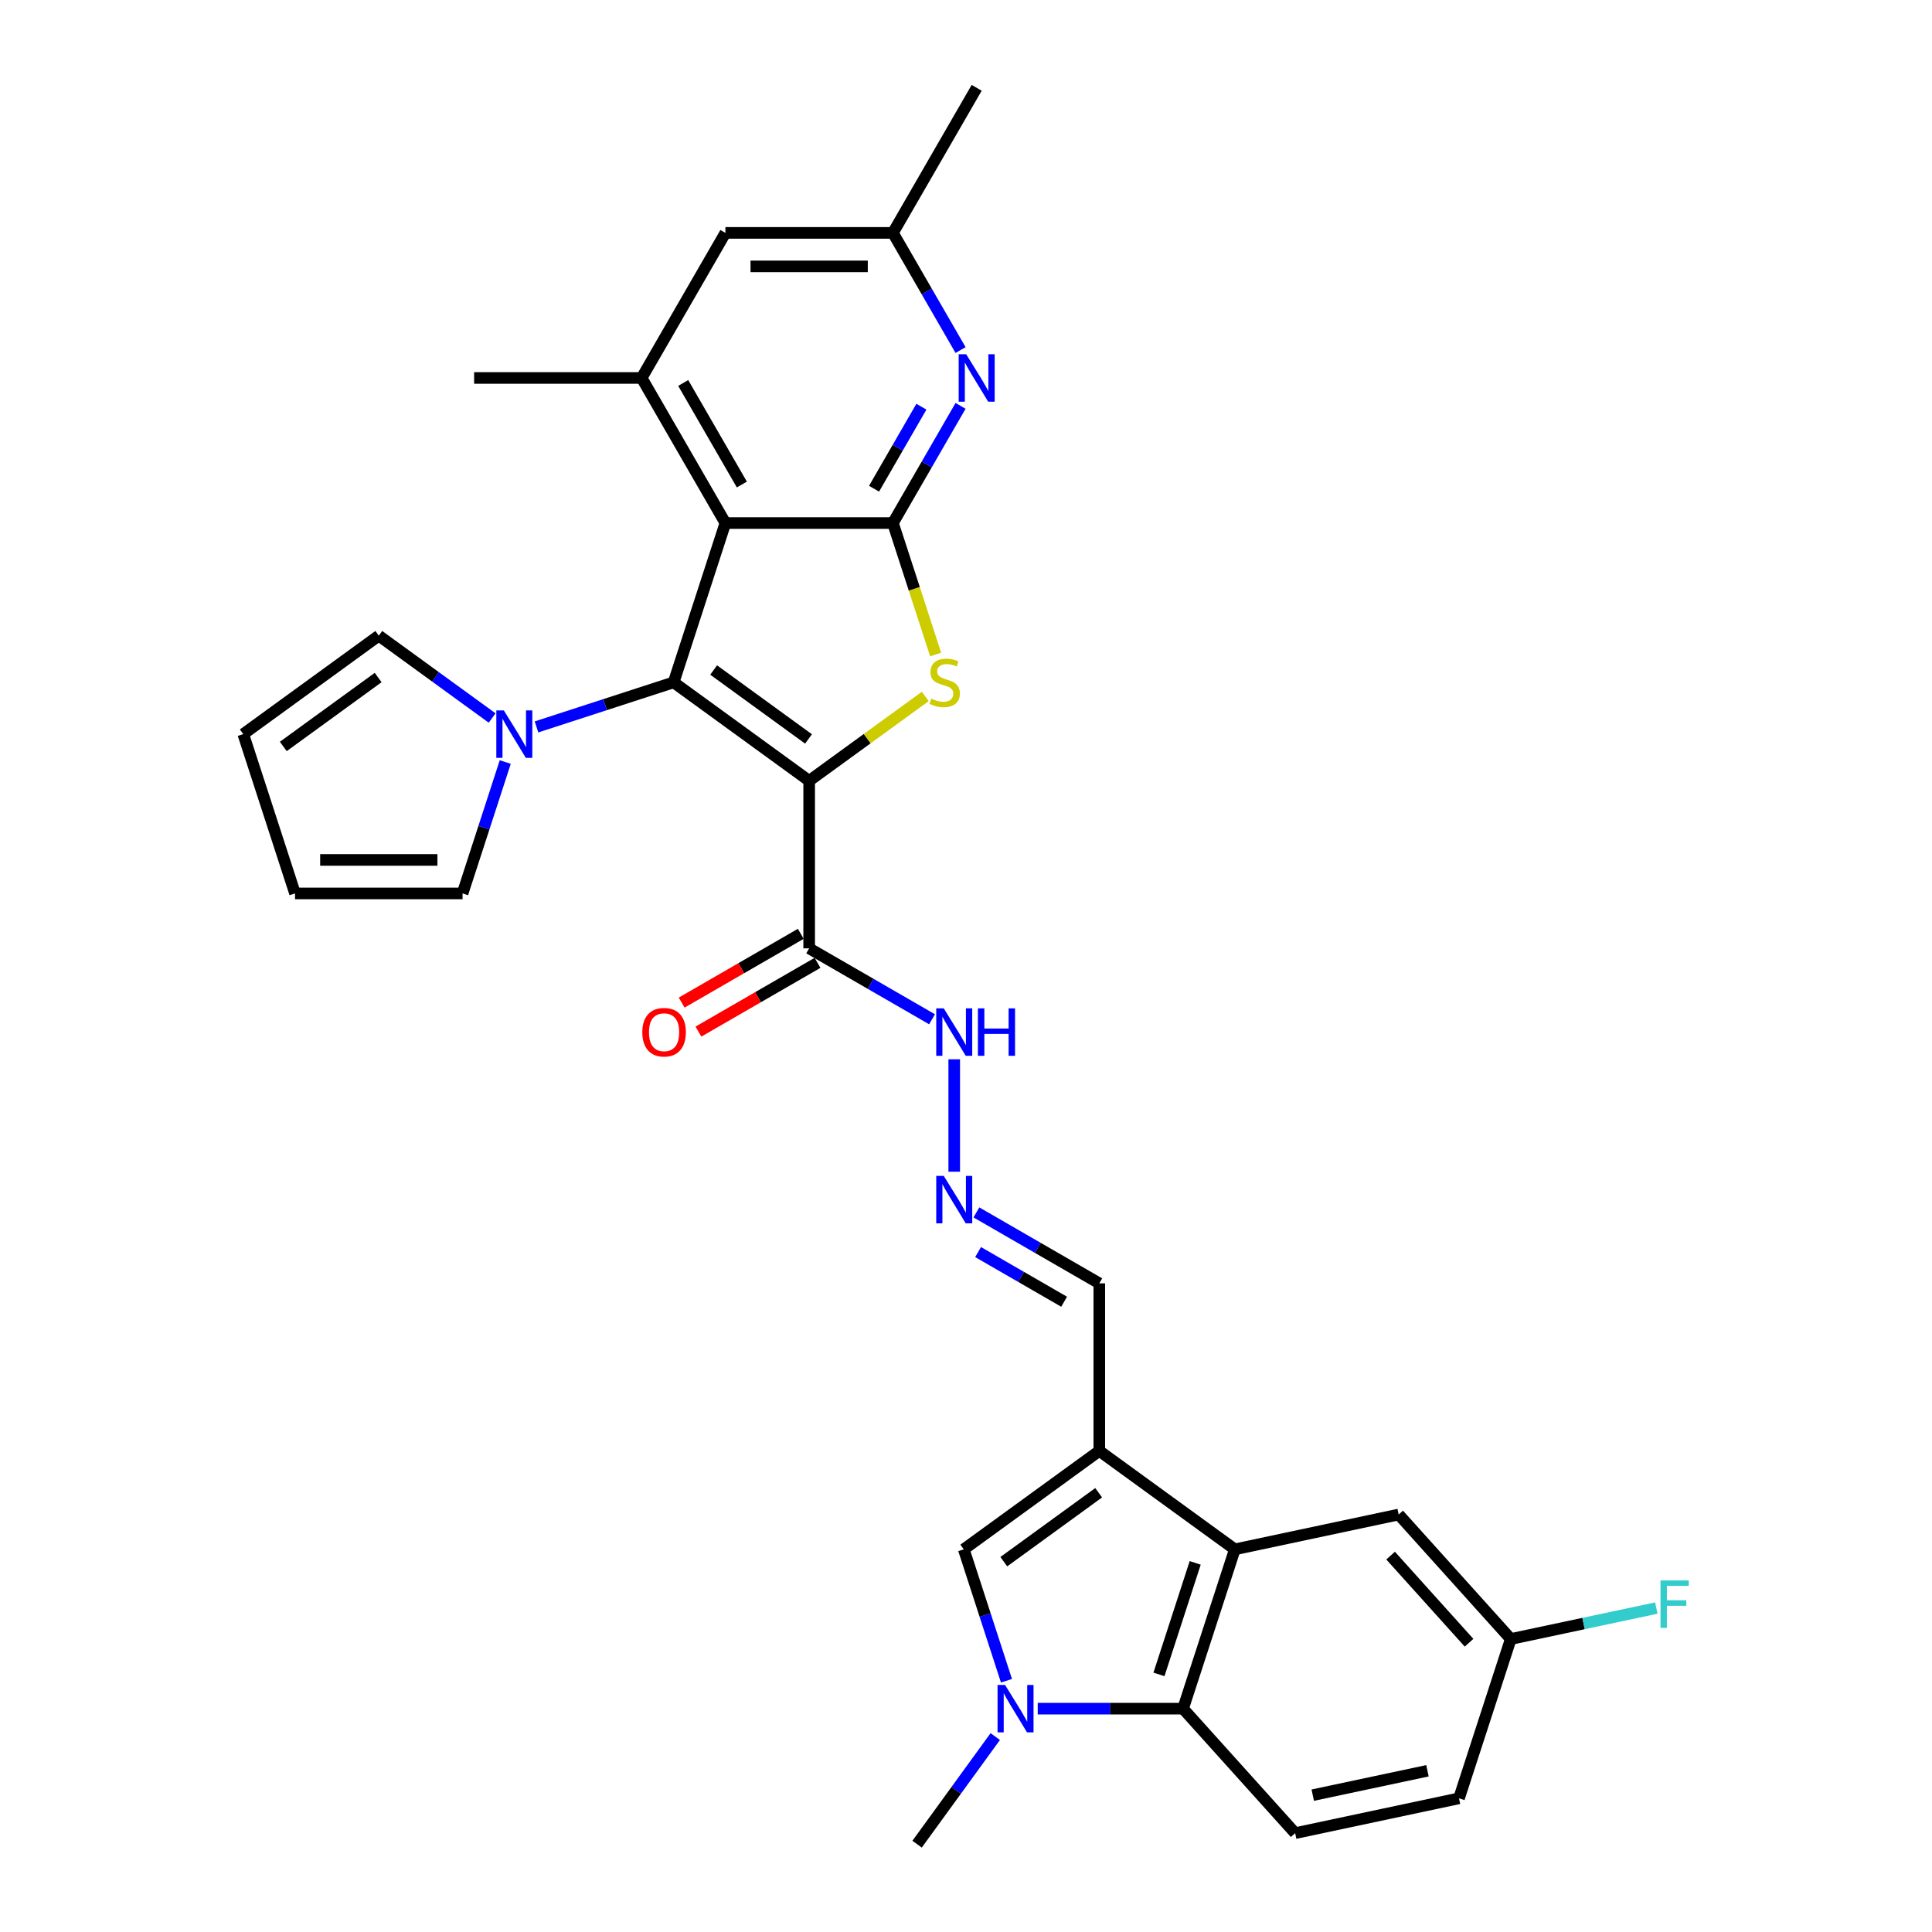 <?xml version='1.0' encoding='iso-8859-1'?>
<svg version='1.1' baseProfile='full'
              xmlns='http://www.w3.org/2000/svg'
                      xmlns:rdkit='http://www.rdkit.org/xml'
                      xmlns:xlink='http://www.w3.org/1999/xlink'
                  xml:space='preserve'
width='1000px' height='1000px' viewBox='0 0 1000 1000'>
<!-- END OF HEADER -->
<rect style='opacity:1.0;fill:#FFFFFF;stroke:none' width='1000' height='1000' x='0' y='0'> </rect>
<path class='bond-0' d='M 418.818,404.149 L 348.672,353.185' style='fill:none;fill-rule:evenodd;stroke:#000000;stroke-width:6px;stroke-linecap:butt;stroke-linejoin:miter;stroke-opacity:1' />
<path class='bond-0' d='M 418.489,382.475 L 369.386,346.8' style='fill:none;fill-rule:evenodd;stroke:#000000;stroke-width:6px;stroke-linecap:butt;stroke-linejoin:miter;stroke-opacity:1' />
<path class='bond-1' d='M 418.818,404.149 L 448.871,382.315' style='fill:none;fill-rule:evenodd;stroke:#000000;stroke-width:6px;stroke-linecap:butt;stroke-linejoin:miter;stroke-opacity:1' />
<path class='bond-1' d='M 448.871,382.315 L 478.924,360.48' style='fill:none;fill-rule:evenodd;stroke:#CCCC00;stroke-width:6px;stroke-linecap:butt;stroke-linejoin:miter;stroke-opacity:1' />
<path class='bond-6' d='M 418.818,404.149 L 418.818,490.855' style='fill:none;fill-rule:evenodd;stroke:#000000;stroke-width:6px;stroke-linecap:butt;stroke-linejoin:miter;stroke-opacity:1' />
<path class='bond-2' d='M 348.672,353.185 L 375.465,270.723' style='fill:none;fill-rule:evenodd;stroke:#000000;stroke-width:6px;stroke-linecap:butt;stroke-linejoin:miter;stroke-opacity:1' />
<path class='bond-9' d='M 348.672,353.185 L 313.18,364.717' style='fill:none;fill-rule:evenodd;stroke:#000000;stroke-width:6px;stroke-linecap:butt;stroke-linejoin:miter;stroke-opacity:1' />
<path class='bond-9' d='M 313.18,364.717 L 277.689,376.248' style='fill:none;fill-rule:evenodd;stroke:#0000FF;stroke-width:6px;stroke-linecap:butt;stroke-linejoin:miter;stroke-opacity:1' />
<path class='bond-3' d='M 484.282,338.774 L 473.227,304.749' style='fill:none;fill-rule:evenodd;stroke:#CCCC00;stroke-width:6px;stroke-linecap:butt;stroke-linejoin:miter;stroke-opacity:1' />
<path class='bond-3' d='M 473.227,304.749 L 462.171,270.723' style='fill:none;fill-rule:evenodd;stroke:#000000;stroke-width:6px;stroke-linecap:butt;stroke-linejoin:miter;stroke-opacity:1' />
<path class='bond-12' d='M 375.465,270.723 L 332.112,195.633' style='fill:none;fill-rule:evenodd;stroke:#000000;stroke-width:6px;stroke-linecap:butt;stroke-linejoin:miter;stroke-opacity:1' />
<path class='bond-12' d='M 383.98,250.789 L 353.633,198.226' style='fill:none;fill-rule:evenodd;stroke:#000000;stroke-width:6px;stroke-linecap:butt;stroke-linejoin:miter;stroke-opacity:1' />
<path class='bond-31' d='M 375.465,270.723 L 462.171,270.723' style='fill:none;fill-rule:evenodd;stroke:#000000;stroke-width:6px;stroke-linecap:butt;stroke-linejoin:miter;stroke-opacity:1' />
<path class='bond-11' d='M 462.171,270.723 L 479.677,240.401' style='fill:none;fill-rule:evenodd;stroke:#000000;stroke-width:6px;stroke-linecap:butt;stroke-linejoin:miter;stroke-opacity:1' />
<path class='bond-11' d='M 479.677,240.401 L 497.184,210.079' style='fill:none;fill-rule:evenodd;stroke:#0000FF;stroke-width:6px;stroke-linecap:butt;stroke-linejoin:miter;stroke-opacity:1' />
<path class='bond-11' d='M 452.405,252.956 L 464.659,231.73' style='fill:none;fill-rule:evenodd;stroke:#000000;stroke-width:6px;stroke-linecap:butt;stroke-linejoin:miter;stroke-opacity:1' />
<path class='bond-11' d='M 464.659,231.73 L 476.914,210.505' style='fill:none;fill-rule:evenodd;stroke:#0000FF;stroke-width:6px;stroke-linecap:butt;stroke-linejoin:miter;stroke-opacity:1' />
<path class='bond-4' d='M 568.997,750.972 L 568.997,664.267' style='fill:none;fill-rule:evenodd;stroke:#000000;stroke-width:6px;stroke-linecap:butt;stroke-linejoin:miter;stroke-opacity:1' />
<path class='bond-7' d='M 568.997,750.972 L 639.143,801.937' style='fill:none;fill-rule:evenodd;stroke:#000000;stroke-width:6px;stroke-linecap:butt;stroke-linejoin:miter;stroke-opacity:1' />
<path class='bond-8' d='M 568.997,750.972 L 498.85,801.937' style='fill:none;fill-rule:evenodd;stroke:#000000;stroke-width:6px;stroke-linecap:butt;stroke-linejoin:miter;stroke-opacity:1' />
<path class='bond-8' d='M 568.668,772.646 L 519.565,808.322' style='fill:none;fill-rule:evenodd;stroke:#000000;stroke-width:6px;stroke-linecap:butt;stroke-linejoin:miter;stroke-opacity:1' />
<path class='bond-5' d='M 520.95,869.954 L 509.9,835.945' style='fill:none;fill-rule:evenodd;stroke:#0000FF;stroke-width:6px;stroke-linecap:butt;stroke-linejoin:miter;stroke-opacity:1' />
<path class='bond-5' d='M 509.9,835.945 L 498.85,801.937' style='fill:none;fill-rule:evenodd;stroke:#000000;stroke-width:6px;stroke-linecap:butt;stroke-linejoin:miter;stroke-opacity:1' />
<path class='bond-27' d='M 515.149,898.844 L 494.914,926.695' style='fill:none;fill-rule:evenodd;stroke:#0000FF;stroke-width:6px;stroke-linecap:butt;stroke-linejoin:miter;stroke-opacity:1' />
<path class='bond-27' d='M 494.914,926.695 L 474.68,954.545' style='fill:none;fill-rule:evenodd;stroke:#000000;stroke-width:6px;stroke-linecap:butt;stroke-linejoin:miter;stroke-opacity:1' />
<path class='bond-34' d='M 537.124,884.399 L 574.737,884.399' style='fill:none;fill-rule:evenodd;stroke:#0000FF;stroke-width:6px;stroke-linecap:butt;stroke-linejoin:miter;stroke-opacity:1' />
<path class='bond-34' d='M 574.737,884.399 L 612.35,884.399' style='fill:none;fill-rule:evenodd;stroke:#000000;stroke-width:6px;stroke-linecap:butt;stroke-linejoin:miter;stroke-opacity:1' />
<path class='bond-19' d='M 418.818,490.855 L 450.623,509.218' style='fill:none;fill-rule:evenodd;stroke:#000000;stroke-width:6px;stroke-linecap:butt;stroke-linejoin:miter;stroke-opacity:1' />
<path class='bond-19' d='M 450.623,509.218 L 482.428,527.58' style='fill:none;fill-rule:evenodd;stroke:#0000FF;stroke-width:6px;stroke-linecap:butt;stroke-linejoin:miter;stroke-opacity:1' />
<path class='bond-22' d='M 414.483,483.346 L 383.658,501.143' style='fill:none;fill-rule:evenodd;stroke:#000000;stroke-width:6px;stroke-linecap:butt;stroke-linejoin:miter;stroke-opacity:1' />
<path class='bond-22' d='M 383.658,501.143 L 352.833,518.94' style='fill:none;fill-rule:evenodd;stroke:#FF0000;stroke-width:6px;stroke-linecap:butt;stroke-linejoin:miter;stroke-opacity:1' />
<path class='bond-22' d='M 423.153,498.364 L 392.328,516.161' style='fill:none;fill-rule:evenodd;stroke:#000000;stroke-width:6px;stroke-linecap:butt;stroke-linejoin:miter;stroke-opacity:1' />
<path class='bond-22' d='M 392.328,516.161 L 361.503,533.958' style='fill:none;fill-rule:evenodd;stroke:#FF0000;stroke-width:6px;stroke-linecap:butt;stroke-linejoin:miter;stroke-opacity:1' />
<path class='bond-10' d='M 639.143,801.937 L 612.35,884.399' style='fill:none;fill-rule:evenodd;stroke:#000000;stroke-width:6px;stroke-linecap:butt;stroke-linejoin:miter;stroke-opacity:1' />
<path class='bond-10' d='M 618.632,808.947 L 599.876,866.671' style='fill:none;fill-rule:evenodd;stroke:#000000;stroke-width:6px;stroke-linecap:butt;stroke-linejoin:miter;stroke-opacity:1' />
<path class='bond-18' d='M 639.143,801.937 L 723.954,783.91' style='fill:none;fill-rule:evenodd;stroke:#000000;stroke-width:6px;stroke-linecap:butt;stroke-linejoin:miter;stroke-opacity:1' />
<path class='bond-20' d='M 261.516,394.424 L 250.466,428.432' style='fill:none;fill-rule:evenodd;stroke:#0000FF;stroke-width:6px;stroke-linecap:butt;stroke-linejoin:miter;stroke-opacity:1' />
<path class='bond-20' d='M 250.466,428.432 L 239.416,462.441' style='fill:none;fill-rule:evenodd;stroke:#000000;stroke-width:6px;stroke-linecap:butt;stroke-linejoin:miter;stroke-opacity:1' />
<path class='bond-21' d='M 254.73,371.638 L 225.396,350.326' style='fill:none;fill-rule:evenodd;stroke:#0000FF;stroke-width:6px;stroke-linecap:butt;stroke-linejoin:miter;stroke-opacity:1' />
<path class='bond-21' d='M 225.396,350.326 L 196.063,329.014' style='fill:none;fill-rule:evenodd;stroke:#000000;stroke-width:6px;stroke-linecap:butt;stroke-linejoin:miter;stroke-opacity:1' />
<path class='bond-14' d='M 612.35,884.399 L 670.367,948.834' style='fill:none;fill-rule:evenodd;stroke:#000000;stroke-width:6px;stroke-linecap:butt;stroke-linejoin:miter;stroke-opacity:1' />
<path class='bond-16' d='M 497.184,181.188 L 479.677,150.866' style='fill:none;fill-rule:evenodd;stroke:#0000FF;stroke-width:6px;stroke-linecap:butt;stroke-linejoin:miter;stroke-opacity:1' />
<path class='bond-16' d='M 479.677,150.866 L 462.171,120.544' style='fill:none;fill-rule:evenodd;stroke:#000000;stroke-width:6px;stroke-linecap:butt;stroke-linejoin:miter;stroke-opacity:1' />
<path class='bond-15' d='M 332.112,195.633 L 375.465,120.544' style='fill:none;fill-rule:evenodd;stroke:#000000;stroke-width:6px;stroke-linecap:butt;stroke-linejoin:miter;stroke-opacity:1' />
<path class='bond-29' d='M 332.112,195.633 L 245.406,195.633' style='fill:none;fill-rule:evenodd;stroke:#000000;stroke-width:6px;stroke-linecap:butt;stroke-linejoin:miter;stroke-opacity:1' />
<path class='bond-13' d='M 493.907,606.469 L 493.907,548.292' style='fill:none;fill-rule:evenodd;stroke:#0000FF;stroke-width:6px;stroke-linecap:butt;stroke-linejoin:miter;stroke-opacity:1' />
<path class='bond-17' d='M 505.387,627.542 L 537.192,645.904' style='fill:none;fill-rule:evenodd;stroke:#0000FF;stroke-width:6px;stroke-linecap:butt;stroke-linejoin:miter;stroke-opacity:1' />
<path class='bond-17' d='M 537.192,645.904 L 568.997,664.267' style='fill:none;fill-rule:evenodd;stroke:#000000;stroke-width:6px;stroke-linecap:butt;stroke-linejoin:miter;stroke-opacity:1' />
<path class='bond-17' d='M 506.258,648.068 L 528.521,660.922' style='fill:none;fill-rule:evenodd;stroke:#0000FF;stroke-width:6px;stroke-linecap:butt;stroke-linejoin:miter;stroke-opacity:1' />
<path class='bond-17' d='M 528.521,660.922 L 550.785,673.776' style='fill:none;fill-rule:evenodd;stroke:#000000;stroke-width:6px;stroke-linecap:butt;stroke-linejoin:miter;stroke-opacity:1' />
<path class='bond-35' d='M 670.367,948.834 L 755.178,930.807' style='fill:none;fill-rule:evenodd;stroke:#000000;stroke-width:6px;stroke-linecap:butt;stroke-linejoin:miter;stroke-opacity:1' />
<path class='bond-35' d='M 679.483,929.168 L 738.851,916.549' style='fill:none;fill-rule:evenodd;stroke:#000000;stroke-width:6px;stroke-linecap:butt;stroke-linejoin:miter;stroke-opacity:1' />
<path class='bond-32' d='M 375.465,120.544 L 462.171,120.544' style='fill:none;fill-rule:evenodd;stroke:#000000;stroke-width:6px;stroke-linecap:butt;stroke-linejoin:miter;stroke-opacity:1' />
<path class='bond-32' d='M 388.471,137.885 L 449.165,137.885' style='fill:none;fill-rule:evenodd;stroke:#000000;stroke-width:6px;stroke-linecap:butt;stroke-linejoin:miter;stroke-opacity:1' />
<path class='bond-30' d='M 462.171,120.544 L 505.524,45.455' style='fill:none;fill-rule:evenodd;stroke:#000000;stroke-width:6px;stroke-linecap:butt;stroke-linejoin:miter;stroke-opacity:1' />
<path class='bond-25' d='M 723.954,783.91 L 781.972,848.345' style='fill:none;fill-rule:evenodd;stroke:#000000;stroke-width:6px;stroke-linecap:butt;stroke-linejoin:miter;stroke-opacity:1' />
<path class='bond-25' d='M 719.77,805.178 L 760.382,850.283' style='fill:none;fill-rule:evenodd;stroke:#000000;stroke-width:6px;stroke-linecap:butt;stroke-linejoin:miter;stroke-opacity:1' />
<path class='bond-23' d='M 239.416,462.441 L 152.71,462.441' style='fill:none;fill-rule:evenodd;stroke:#000000;stroke-width:6px;stroke-linecap:butt;stroke-linejoin:miter;stroke-opacity:1' />
<path class='bond-23' d='M 226.41,445.099 L 165.716,445.099' style='fill:none;fill-rule:evenodd;stroke:#000000;stroke-width:6px;stroke-linecap:butt;stroke-linejoin:miter;stroke-opacity:1' />
<path class='bond-24' d='M 196.063,329.014 L 125.916,379.978' style='fill:none;fill-rule:evenodd;stroke:#000000;stroke-width:6px;stroke-linecap:butt;stroke-linejoin:miter;stroke-opacity:1' />
<path class='bond-24' d='M 195.734,350.688 L 146.631,386.363' style='fill:none;fill-rule:evenodd;stroke:#000000;stroke-width:6px;stroke-linecap:butt;stroke-linejoin:miter;stroke-opacity:1' />
<path class='bond-33' d='M 152.71,462.441 L 125.916,379.978' style='fill:none;fill-rule:evenodd;stroke:#000000;stroke-width:6px;stroke-linecap:butt;stroke-linejoin:miter;stroke-opacity:1' />
<path class='bond-26' d='M 781.972,848.345 L 755.178,930.807' style='fill:none;fill-rule:evenodd;stroke:#000000;stroke-width:6px;stroke-linecap:butt;stroke-linejoin:miter;stroke-opacity:1' />
<path class='bond-28' d='M 781.972,848.345 L 819.643,840.337' style='fill:none;fill-rule:evenodd;stroke:#000000;stroke-width:6px;stroke-linecap:butt;stroke-linejoin:miter;stroke-opacity:1' />
<path class='bond-28' d='M 819.643,840.337 L 857.315,832.33' style='fill:none;fill-rule:evenodd;stroke:#33CCCC;stroke-width:6px;stroke-linecap:butt;stroke-linejoin:miter;stroke-opacity:1' />
<path  class='atom-2' d='M 482.028 361.613
Q 482.305 361.717, 483.45 362.202
Q 484.594 362.688, 485.843 363
Q 487.126 363.277, 488.375 363.277
Q 490.699 363.277, 492.051 362.168
Q 493.404 361.023, 493.404 359.046
Q 493.404 357.694, 492.71 356.861
Q 492.051 356.029, 491.011 355.578
Q 489.97 355.127, 488.236 354.607
Q 486.051 353.948, 484.733 353.324
Q 483.45 352.699, 482.514 351.381
Q 481.612 350.064, 481.612 347.844
Q 481.612 344.757, 483.693 342.85
Q 485.808 340.942, 489.97 340.942
Q 492.814 340.942, 496.04 342.295
L 495.242 344.965
Q 492.294 343.751, 490.074 343.751
Q 487.681 343.751, 486.363 344.757
Q 485.045 345.728, 485.08 347.428
Q 485.08 348.746, 485.739 349.543
Q 486.433 350.341, 487.404 350.792
Q 488.41 351.243, 490.074 351.763
Q 492.294 352.457, 493.612 353.15
Q 494.93 353.844, 495.866 355.266
Q 496.837 356.653, 496.837 359.046
Q 496.837 362.445, 494.548 364.283
Q 492.294 366.087, 488.514 366.087
Q 486.329 366.087, 484.664 365.601
Q 483.034 365.15, 481.092 364.353
L 482.028 361.613
' fill='#CCCC00'/>
<path  class='atom-6' d='M 520.216 872.121
L 528.262 885.127
Q 529.06 886.411, 530.343 888.734
Q 531.627 891.058, 531.696 891.197
L 531.696 872.121
L 534.956 872.121
L 534.956 896.677
L 531.592 896.677
L 522.956 882.457
Q 521.95 880.792, 520.875 878.885
Q 519.835 876.977, 519.522 876.387
L 519.522 896.677
L 516.332 896.677
L 516.332 872.121
L 520.216 872.121
' fill='#0000FF'/>
<path  class='atom-10' d='M 260.782 367.701
L 268.828 380.707
Q 269.626 381.99, 270.909 384.314
Q 272.192 386.637, 272.261 386.776
L 272.261 367.701
L 275.522 367.701
L 275.522 392.256
L 272.157 392.256
L 263.522 378.036
Q 262.516 376.372, 261.441 374.464
Q 260.4 372.556, 260.088 371.967
L 260.088 392.256
L 256.897 392.256
L 256.897 367.701
L 260.782 367.701
' fill='#0000FF'/>
<path  class='atom-12' d='M 500.096 183.356
L 508.142 196.362
Q 508.94 197.645, 510.223 199.969
Q 511.506 202.292, 511.576 202.431
L 511.576 183.356
L 514.836 183.356
L 514.836 207.911
L 511.472 207.911
L 502.836 193.691
Q 501.83 192.026, 500.755 190.119
Q 499.714 188.211, 499.402 187.622
L 499.402 207.911
L 496.212 207.911
L 496.212 183.356
L 500.096 183.356
' fill='#0000FF'/>
<path  class='atom-14' d='M 488.48 608.636
L 496.526 621.642
Q 497.324 622.925, 498.607 625.249
Q 499.89 627.573, 499.959 627.712
L 499.959 608.636
L 503.22 608.636
L 503.22 633.191
L 499.855 633.191
L 491.22 618.972
Q 490.214 617.307, 489.139 615.399
Q 488.098 613.492, 487.786 612.902
L 487.786 633.191
L 484.595 633.191
L 484.595 608.636
L 488.48 608.636
' fill='#0000FF'/>
<path  class='atom-20' d='M 488.48 521.93
L 496.526 534.936
Q 497.324 536.22, 498.607 538.543
Q 499.89 540.867, 499.959 541.006
L 499.959 521.93
L 503.22 521.93
L 503.22 546.486
L 499.855 546.486
L 491.22 532.266
Q 490.214 530.601, 489.139 528.694
Q 488.098 526.786, 487.786 526.196
L 487.786 546.486
L 484.595 546.486
L 484.595 521.93
L 488.48 521.93
' fill='#0000FF'/>
<path  class='atom-20' d='M 506.168 521.93
L 509.497 521.93
L 509.497 532.37
L 522.052 532.37
L 522.052 521.93
L 525.382 521.93
L 525.382 546.486
L 522.052 546.486
L 522.052 535.144
L 509.497 535.144
L 509.497 546.486
L 506.168 546.486
L 506.168 521.93
' fill='#0000FF'/>
<path  class='atom-23' d='M 332.457 534.277
Q 332.457 528.381, 335.37 525.087
Q 338.283 521.792, 343.729 521.792
Q 349.174 521.792, 352.087 525.087
Q 355 528.381, 355 534.277
Q 355 540.243, 352.052 543.642
Q 349.104 547.006, 343.729 547.006
Q 338.318 547.006, 335.37 543.642
Q 332.457 540.277, 332.457 534.277
M 343.729 544.231
Q 347.474 544.231, 349.486 541.734
Q 351.532 539.202, 351.532 534.277
Q 351.532 529.457, 349.486 527.029
Q 347.474 524.566, 343.729 524.566
Q 339.983 524.566, 337.937 526.994
Q 335.925 529.422, 335.925 534.277
Q 335.925 539.237, 337.937 541.734
Q 339.983 544.231, 343.729 544.231
' fill='#FF0000'/>
<path  class='atom-29' d='M 859.482 818.04
L 874.084 818.04
L 874.084 820.849
L 862.777 820.849
L 862.777 828.306
L 872.835 828.306
L 872.835 831.15
L 862.777 831.15
L 862.777 842.595
L 859.482 842.595
L 859.482 818.04
' fill='#33CCCC'/>
</svg>
